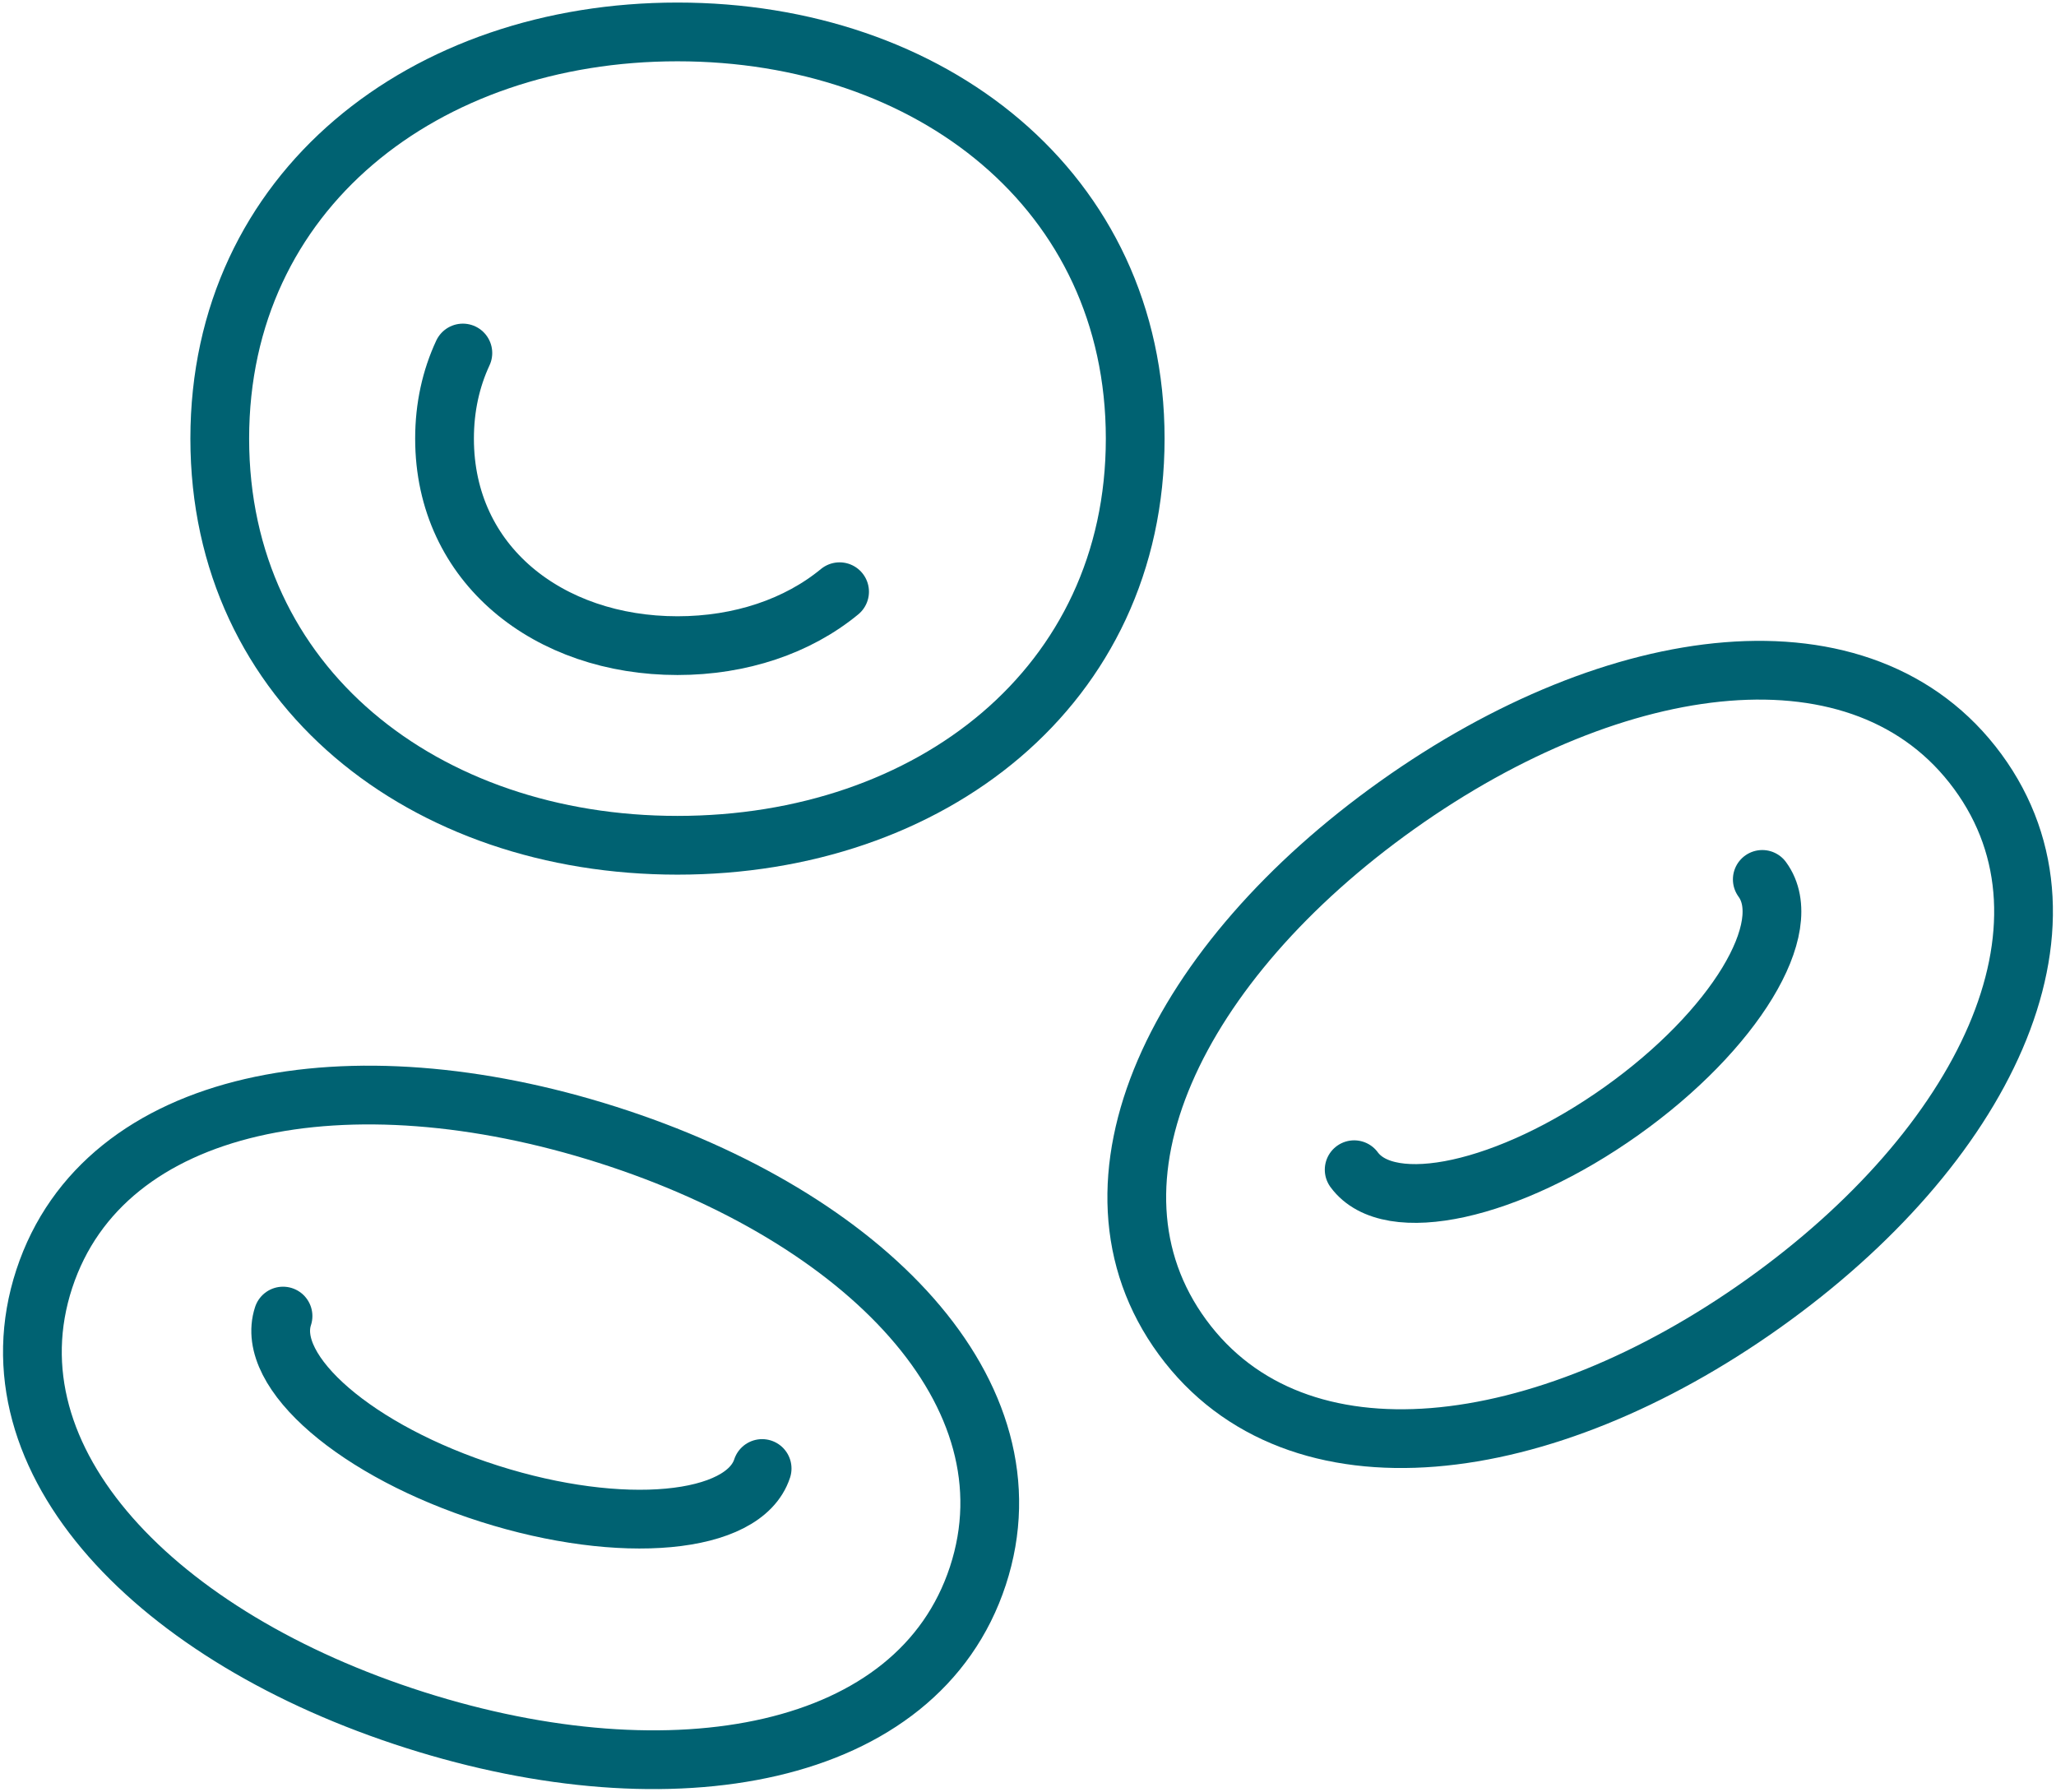 <svg width="70" height="61" viewBox="0 0 70 61" fill="none" xmlns="http://www.w3.org/2000/svg">
<g clip-path="url(#clip0_457_1089)">
<path d="M33.293 53.655C31.254 59.864 22.907 61.355 14.13 58.562C5.352 55.768 -0.53 49.751 1.508 43.54C3.547 37.332 11.894 35.841 20.671 38.634C29.449 41.428 35.331 47.447 33.293 53.655Z" stroke="#006272" stroke-width="2" stroke-linecap="round" stroke-linejoin="round"/>
<path d="M25.948 49.998C25.323 51.905 21.164 52.288 16.659 50.855C12.154 49.422 9.01 46.714 9.636 44.808" stroke="#006272" stroke-width="2" stroke-linecap="round" stroke-linejoin="round"/>
<path d="M67.336 26.269C71.218 31.558 67.505 39.068 60.029 44.387C52.553 49.706 44.145 50.82 40.263 45.531C36.38 40.243 40.093 32.733 47.569 27.414C55.046 22.095 63.454 20.981 67.336 26.269Z" stroke="#006272" stroke-width="2" stroke-linecap="round" stroke-linejoin="round"/>
<path d="M60 29.941C61.192 31.565 59.048 35.093 55.211 37.823C51.374 40.553 47.297 41.45 46.105 39.825" stroke="#006272" stroke-width="2" stroke-linecap="round" stroke-linejoin="round"/>
<path d="M38.65 14.933C38.65 23.377 31.673 28.779 23.066 28.779C14.46 28.779 7.482 23.377 7.482 14.933C7.482 6.488 14.458 1.087 23.066 1.087C31.674 1.087 38.65 6.488 38.65 14.933Z" stroke="#006272" stroke-width="2" stroke-linecap="round" stroke-linejoin="round"/>
<path d="M28.585 20.146C27.157 21.322 25.212 21.982 23.067 21.982C18.686 21.982 15.135 19.233 15.135 14.934C15.135 13.859 15.357 12.882 15.759 12.019" stroke="#006272" stroke-width="2" stroke-linecap="round" stroke-linejoin="round"/>
</g>
<defs>
<clipPath id="clip0_457_1089">
<rect width="70" height="61" fill="white"/>
</clipPath>
</defs>
</svg>
